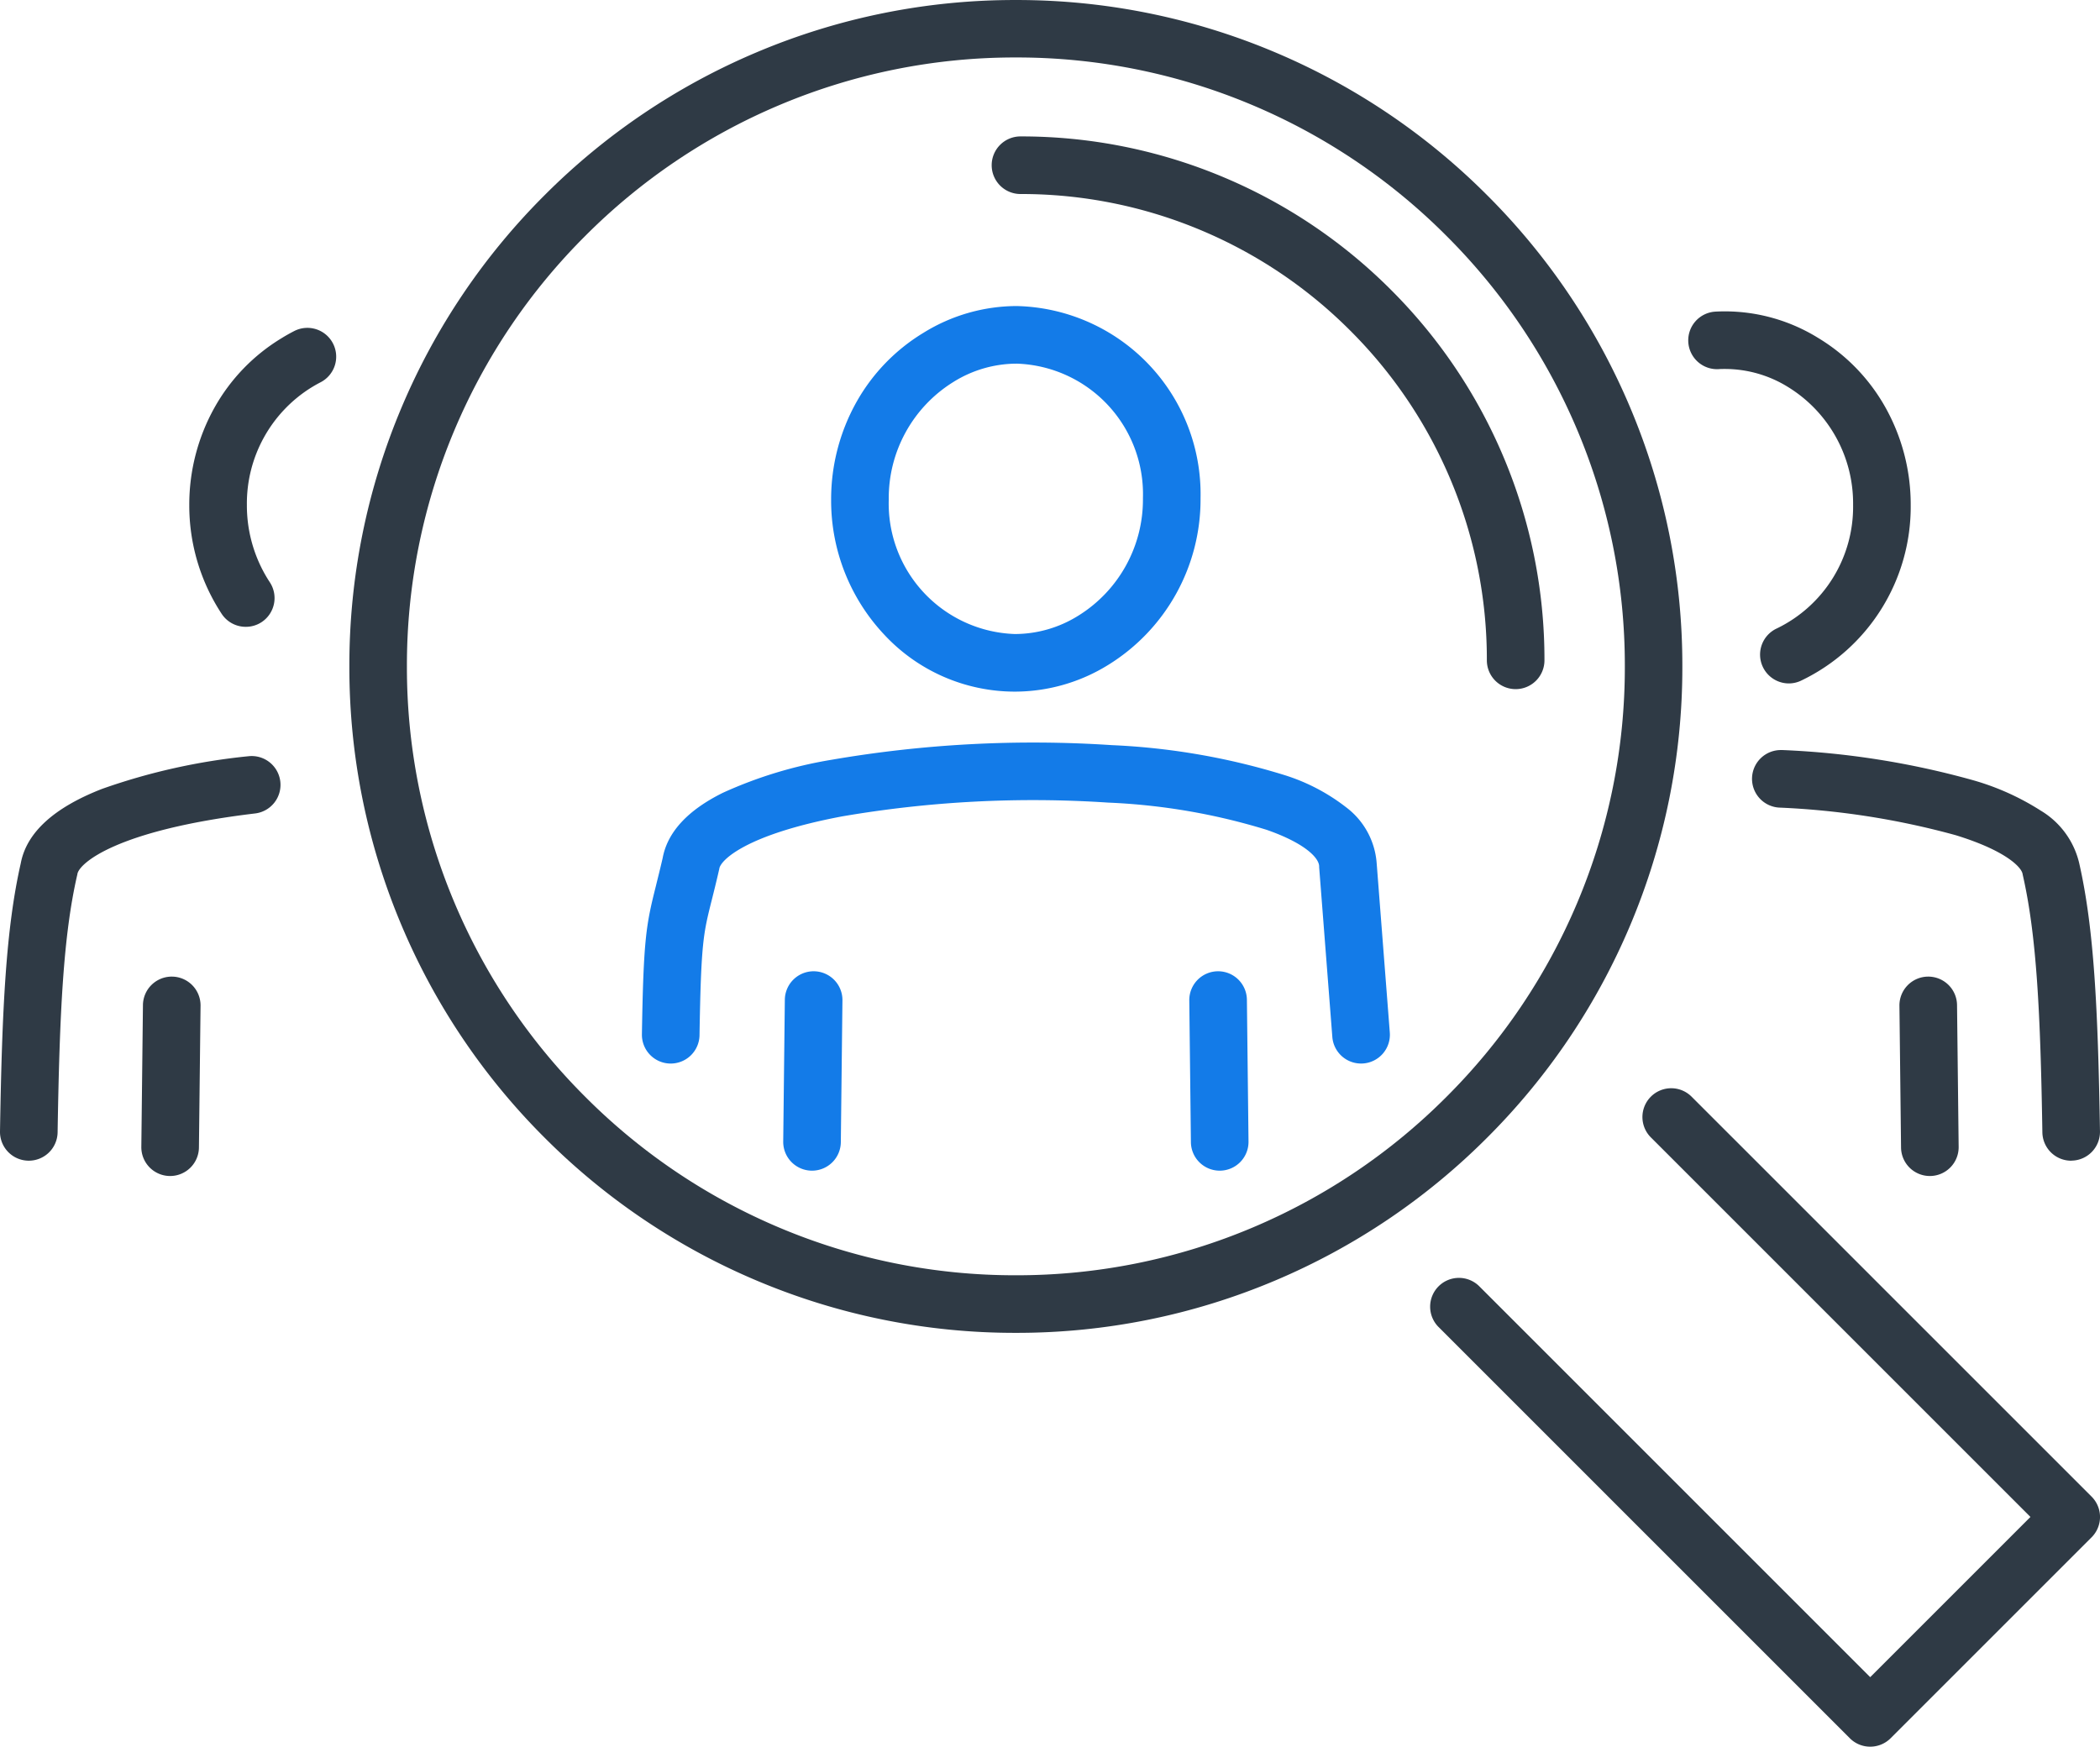 <svg xmlns="http://www.w3.org/2000/svg" width="109.362" height="90.971" viewBox="0 0 109.362 90.971"><g transform="translate(-1320.272 -3447.042)"><g transform="translate(3867.49 3213.6)"><path d="M-2444.027,233.443a34.494,34.494,0,0,1,13.511,2.728,34.592,34.592,0,0,1,11.032,7.438,34.594,34.594,0,0,1,7.438,11.032,34.494,34.494,0,0,1,2.728,13.511,34.495,34.495,0,0,1-2.728,13.511,34.593,34.593,0,0,1-7.438,11.032,34.591,34.591,0,0,1-11.032,7.438,34.5,34.5,0,0,1-13.511,2.728,34.494,34.494,0,0,1-13.511-2.728,34.59,34.59,0,0,1-11.032-7.438,34.59,34.59,0,0,1-7.438-11.032,34.5,34.5,0,0,1-2.728-13.511,34.494,34.494,0,0,1,2.728-13.511,34.591,34.591,0,0,1,7.438-11.032,34.59,34.59,0,0,1,11.032-7.438A34.492,34.492,0,0,1-2444.027,233.443Zm0,66.419a31.512,31.512,0,0,0,12.343-2.491,31.606,31.606,0,0,0,10.08-6.8,31.6,31.6,0,0,0,6.8-10.08,31.51,31.51,0,0,0,2.491-12.343,31.509,31.509,0,0,0-2.491-12.342,31.6,31.6,0,0,0-6.8-10.08,31.6,31.6,0,0,0-10.08-6.8,31.508,31.508,0,0,0-12.342-2.491,31.508,31.508,0,0,0-12.342,2.491,31.607,31.607,0,0,0-10.08,6.8,31.609,31.609,0,0,0-6.8,10.08,31.51,31.51,0,0,0-2.491,12.342,31.511,31.511,0,0,0,2.491,12.343,31.608,31.608,0,0,0,6.8,10.08,31.6,31.6,0,0,0,10.08,6.8A31.509,31.509,0,0,0-2444.027,299.862Z" transform="translate(-50.288)" fill="#2f3a45"/><path d="M-2325.543,288.969a1.5,1.5,0,0,1-1.5-1.5,24.133,24.133,0,0,0-1.908-9.453,24.208,24.208,0,0,0-5.206-7.72,24.209,24.209,0,0,0-7.72-5.206,24.134,24.134,0,0,0-9.453-1.908,1.5,1.5,0,0,1-1.5-1.5,1.5,1.5,0,0,1,1.5-1.5,27.12,27.12,0,0,1,10.622,2.145,27.2,27.2,0,0,1,8.673,5.847,27.19,27.19,0,0,1,5.847,8.673,27.118,27.118,0,0,1,2.145,10.622A1.5,1.5,0,0,1-2325.543,288.969Z" transform="translate(-142.744 -19.635)" fill="#2f3a45"/><path d="M-2243.968,481.065a1.494,1.494,0,0,1-1.061-.439l-21.417-21.417a1.5,1.5,0,0,1,0-2.121,1.5,1.5,0,0,1,2.121,0l20.357,20.357,8.345-8.345-19.768-19.768a1.5,1.5,0,0,1,0-2.121,1.5,1.5,0,0,1,2.121,0l20.829,20.828A1.5,1.5,0,0,1-2232,469.1a1.5,1.5,0,0,1-.439,1.061l-10.467,10.466A1.5,1.5,0,0,1-2243.968,481.065Z" transform="translate(-205.855 -156.651)" fill="#2f3a45"/><path d="M-2374.622,293.437a9.8,9.8,0,0,1,9.563,10.007,10.128,10.128,0,0,1-4.809,8.684,9.238,9.238,0,0,1-4.866,1.391,9.29,9.29,0,0,1-6.79-2.96,10.187,10.187,0,0,1-2.773-7.047,10.358,10.358,0,0,1,1.322-5.08,9.837,9.837,0,0,1,3.484-3.6A9.237,9.237,0,0,1-2374.622,293.437Zm-.112,17.082a6.242,6.242,0,0,0,3.294-.946l.021-.013a7.114,7.114,0,0,0,3.36-6.116,6.8,6.8,0,0,0-6.563-7.007,6.239,6.239,0,0,0-3.295.946l-.021.013a7.116,7.116,0,0,0-3.358,6.116A6.8,6.8,0,0,0-2374.733,310.519Z" transform="translate(-119.638 -44.055)" fill="#137be8"/><path d="M-2383.947,395.736a1.5,1.5,0,0,1-1.494-1.384l-.686-8.842c0-.018,0-.036,0-.054-.018-.439-.746-1.2-2.739-1.894a32.673,32.673,0,0,0-8.251-1.416,58.827,58.827,0,0,0-13.876.722c-5.006.948-6.3,2.28-6.372,2.714,0,.026-.01.053-.016.079-.147.643-.271,1.136-.38,1.571-.438,1.745-.556,2.213-.635,7.03a1.5,1.5,0,0,1-1.5,1.475h-.025a1.5,1.5,0,0,1-1.475-1.524c.081-4.958.217-5.691.725-7.711.1-.412.22-.879.357-1.475.251-1.347,1.307-2.489,3.139-3.394a22.4,22.4,0,0,1,5.622-1.712,62,62,0,0,1,14.629-.768,35.6,35.6,0,0,1,9.046,1.577,10.171,10.171,0,0,1,3.162,1.665,4.011,4.011,0,0,1,1.584,2.906l.684,8.82a1.5,1.5,0,0,1-1.38,1.611C-2383.869,395.735-2383.908,395.736-2383.947,395.736Z" transform="translate(-92.393 -106.902)" fill="#137be8"/><path d="M0,8.885H-.017A1.5,1.5,0,0,1-1.5,7.368l.084-7.385A1.5,1.5,0,0,1,.1-1.5,1.5,1.5,0,0,1,1.584.017L1.5,7.4A1.5,1.5,0,0,1,0,8.885Z" transform="translate(-2504.93 285.529)" fill="#137be8"/><path d="M.083,8.885A1.5,1.5,0,0,1-1.416,7.4L-1.5.017A1.5,1.5,0,0,1-.017-1.5,1.5,1.5,0,0,1,1.5-.017l.084,7.385A1.5,1.5,0,0,1,.1,8.885Z" transform="translate(-2483.783 285.529)" fill="#137be8"/><path d="M-2507.175,313.272a1.5,1.5,0,0,1-1.254-.674,10.278,10.278,0,0,1-1.688-5.679,10.358,10.358,0,0,1,1.322-5.08,9.836,9.836,0,0,1,3.484-3.6c.211-.131.433-.256.659-.372a1.5,1.5,0,0,1,2.02.649,1.5,1.5,0,0,1-.649,2.02c-.157.081-.31.167-.455.257l-.022.013a7.115,7.115,0,0,0-3.359,6.116,7.286,7.286,0,0,0,1.193,4.027,1.5,1.5,0,0,1-.426,2.078A1.493,1.493,0,0,1-2507.175,313.272Z" transform="translate(-27.244 -47.183)" fill="#2f3a45"/><path d="M-2545.718,402.72h-.025a1.5,1.5,0,0,1-1.475-1.524c.106-6.43.31-10.566,1.082-13.968.3-1.592,1.72-2.894,4.232-3.872a32.483,32.483,0,0,1,7.616-1.7,1.5,1.5,0,0,1,1.667,1.311,1.5,1.5,0,0,1-1.311,1.668c-7.261.869-9.162,2.61-9.255,3.151,0,.026-.01.053-.016.079-.72,3.152-.912,7.135-1.015,13.383A1.5,1.5,0,0,1-2545.718,402.72Z" transform="translate(0 -108.826)" fill="#2f3a45"/><path d="M0,8.885H-.017A1.5,1.5,0,0,1-1.5,7.368l.084-7.385A1.5,1.5,0,0,1,.1-1.5,1.5,1.5,0,0,1,1.584.017L1.5,7.4A1.5,1.5,0,0,1,0,8.885Z" transform="translate(-2538.358 285.807)" fill="#2f3a45"/><path d="M-2211.05,313.86a1.5,1.5,0,0,1-1.364-.874,1.5,1.5,0,0,1,.736-1.99,7.035,7.035,0,0,0,3.971-6.439,7.115,7.115,0,0,0-3.358-6.116l-.021-.013a6.238,6.238,0,0,0-3.295-.946c-.109,0-.221,0-.332.009a1.5,1.5,0,0,1-1.577-1.419,1.5,1.5,0,0,1,1.419-1.577c.163-.009.328-.013.49-.013a9.235,9.235,0,0,1,4.868,1.392,9.833,9.833,0,0,1,3.484,3.6,10.357,10.357,0,0,1,1.322,5.08,10.041,10.041,0,0,1-5.717,9.165A1.494,1.494,0,0,1-2211.05,313.86Z" transform="translate(-243.007 -44.823)" fill="#2f3a45"/><path d="M-2187.163,401.866a1.5,1.5,0,0,1-1.5-1.475c-.1-6.248-.3-10.231-1.015-13.384-.006-.026-.011-.052-.016-.079-.06-.345-.864-1.21-3.481-2.015a41.146,41.146,0,0,0-9.195-1.438,1.5,1.5,0,0,1-1.411-1.584,1.5,1.5,0,0,1,1.5-1.413l.088,0a43.512,43.512,0,0,1,9.9,1.565,13.252,13.252,0,0,1,3.539,1.586,4.344,4.344,0,0,1,2.009,2.741c.772,3.4.976,7.538,1.082,13.968a1.5,1.5,0,0,1-1.475,1.524Z" transform="translate(-252.194 -107.971)" fill="#2f3a45"/><path d="M.084,8.885A1.5,1.5,0,0,1-1.416,7.4L-1.5.017A1.5,1.5,0,0,1-.017-1.5,1.5,1.5,0,0,1,1.5-.017l.084,7.385A1.5,1.5,0,0,1,.1,8.885Z" transform="translate(-2446.801 285.807)" fill="#2f3a45"/></g></g></svg>